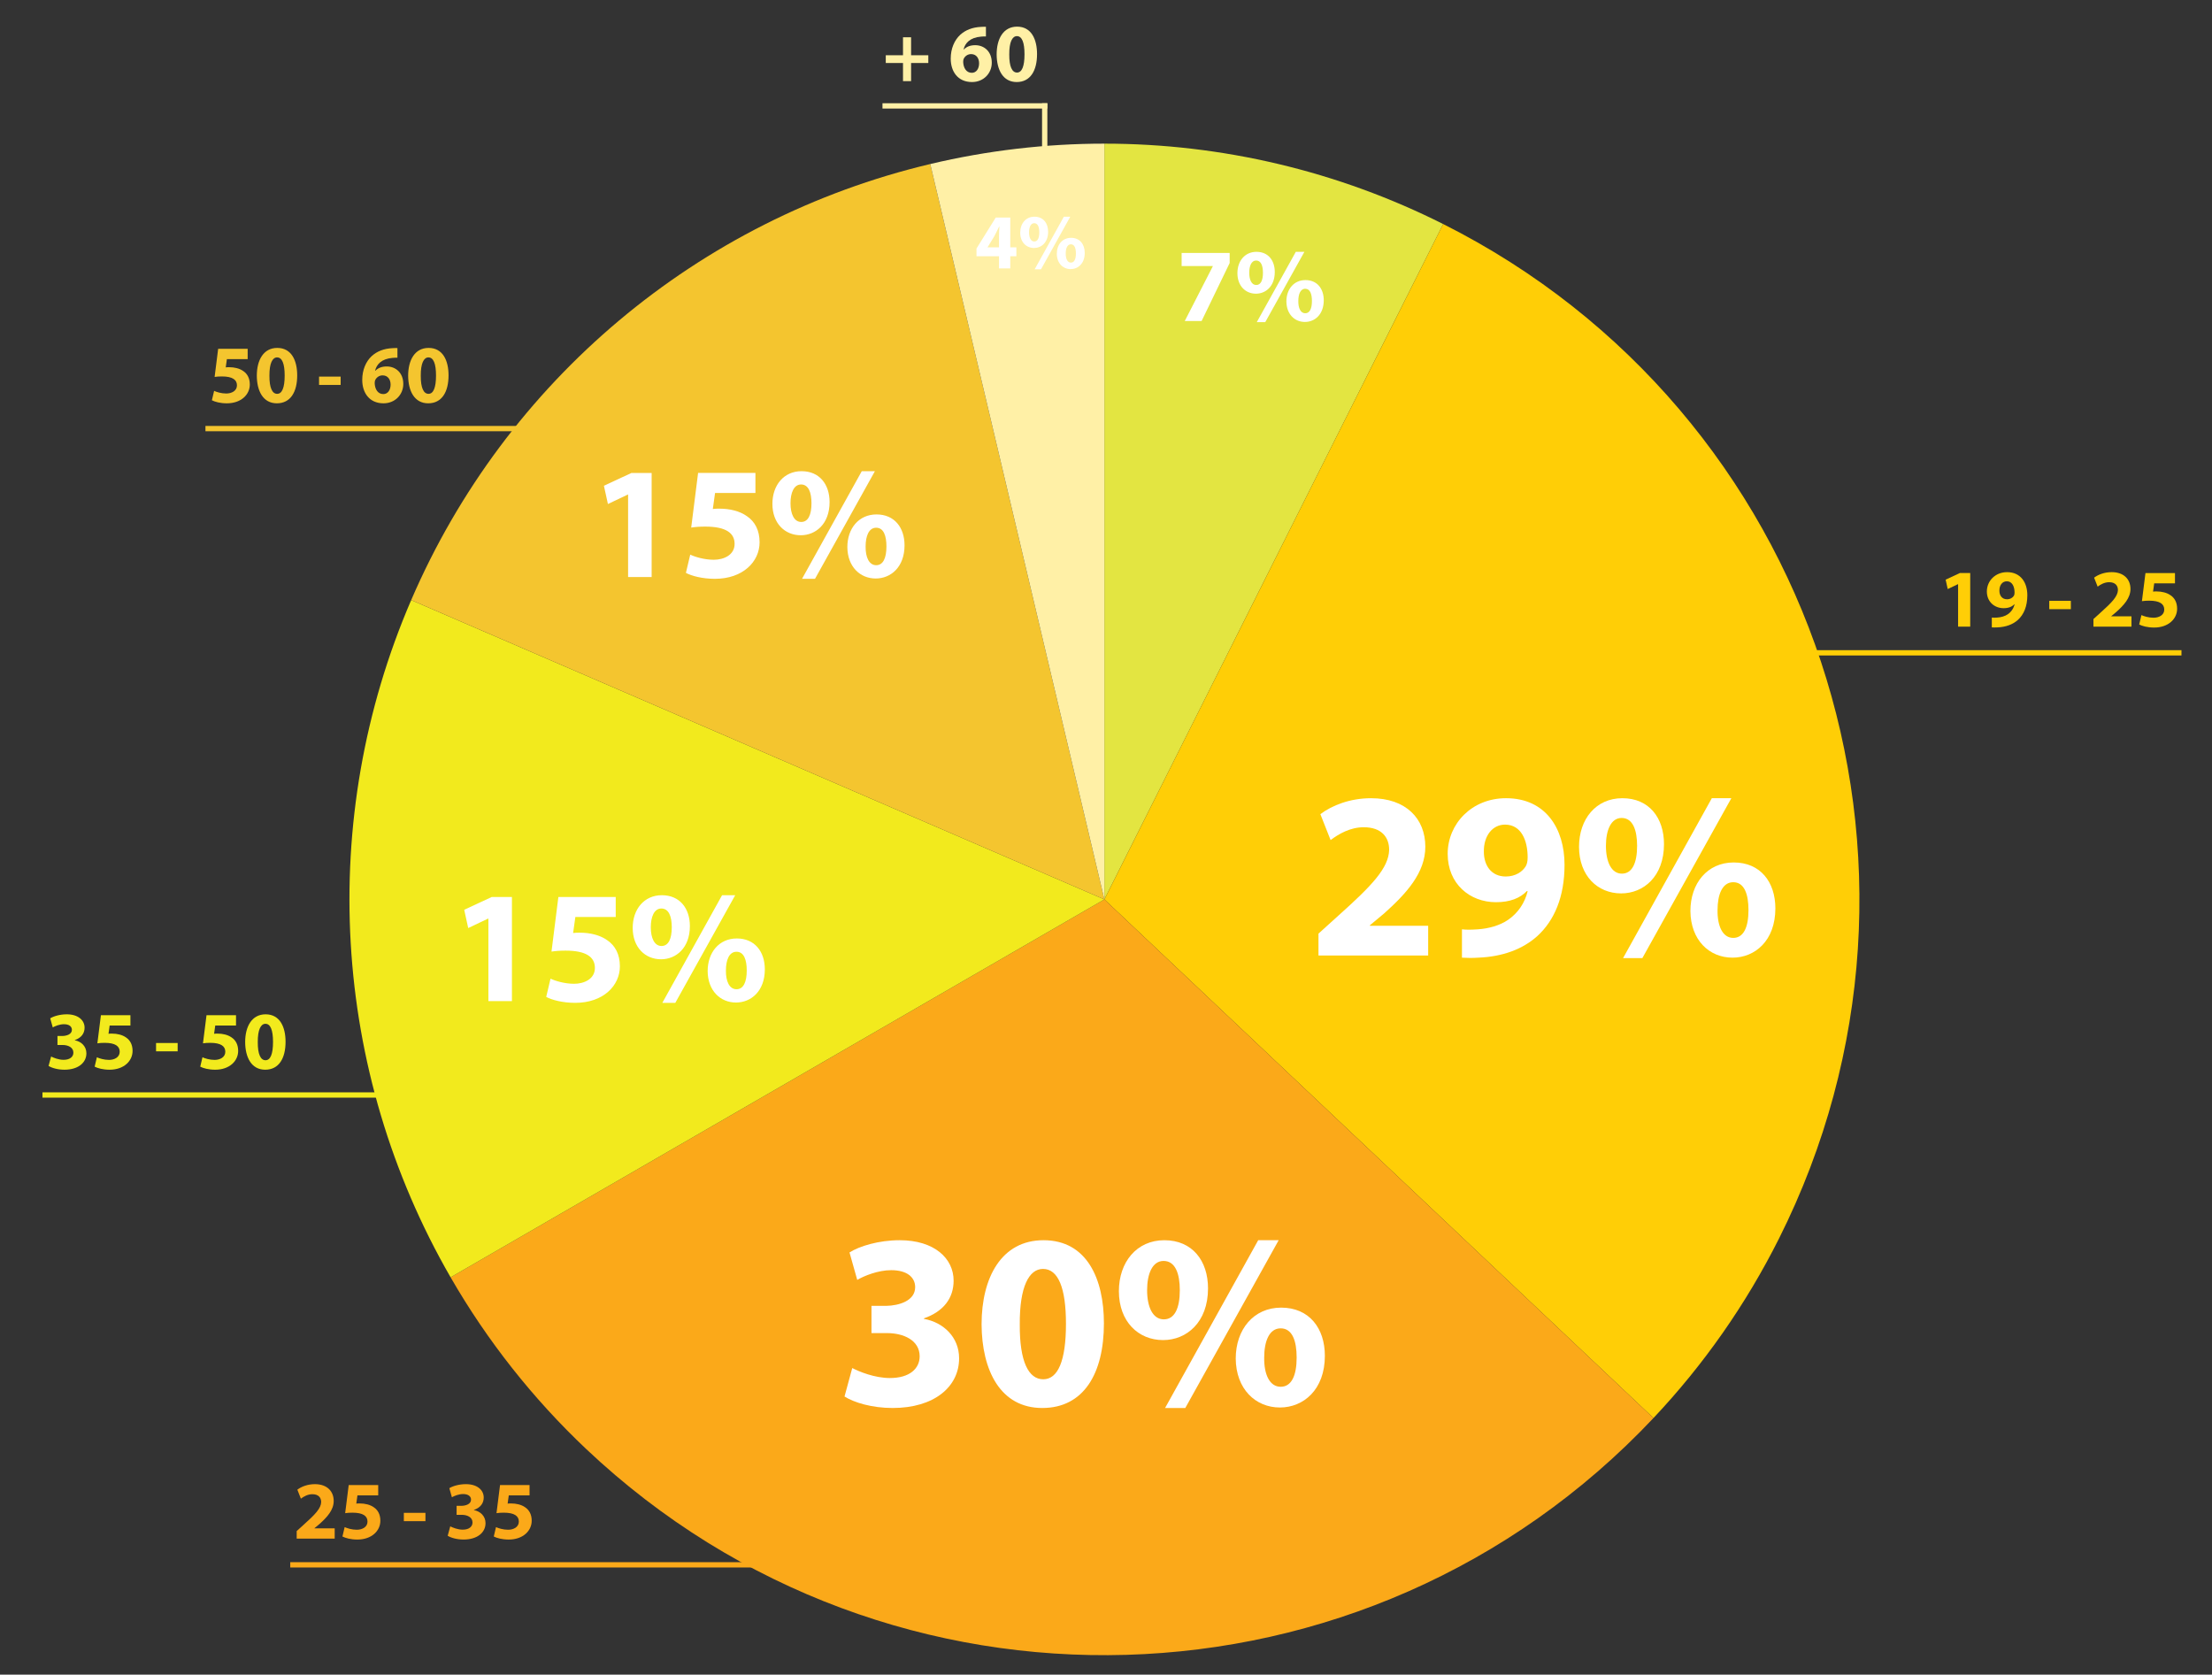 <?xml version="1.0"?>

<!-- Generator: Adobe Illustrator 16.0.0, SVG Export Plug-In . SVG Version: 6.00 Build 0)  -->

<svg version="1.1" id="Layer_1" xmlns="http://www.w3.org/2000/svg" xmlns:xlink="http://www.w3.org/1999/xlink" x="0px" y="0px" width="854.957" height="647.236" viewBox="0 0 854.957 647.236" enable-background="new 0 0 854.957 647.236" xml:space="preserve">
<rect x="0" y="0" width="854.957" height="647.236" fill="#333333" stroke="none"/>
<g>
	<path fill="#FBA919" d="M114.673,594.672v-2.931l2.676-2.422c4.524-4.047,6.723-6.372,6.787-8.793c0-1.689-1.02-3.027-3.41-3.027
		c-1.783,0-3.345,0.893-4.428,1.721l-1.371-3.473c1.563-1.18,3.983-2.135,6.787-2.135c4.684,0,7.264,2.74,7.264,6.5
		c0,3.473-2.517,6.244-5.512,8.92l-1.912,1.594v0.063h7.807v3.982H114.673z"></path>
	<path fill="#FBA919" d="M146.183,577.945h-8.029l-0.445,3.187c0.445-0.064,0.828-0.064,1.338-0.064
		c1.975,0,3.982,0.446,5.448,1.498c1.562,1.051,2.517,2.771,2.517,5.193c0,3.854-3.313,7.264-8.889,7.264
		c-2.518,0-4.619-0.574-5.768-1.179l0.861-3.632c0.924,0.445,2.803,1.02,4.684,1.02c2.007,0,4.141-0.956,4.141-3.154
		c0-2.135-1.688-3.441-5.83-3.441c-1.146,0-1.943,0.064-2.803,0.191l1.369-10.864h11.406V577.945z"></path>
	<path fill="#FBA919" d="M164.438,584.7v3.217h-8.348V584.7H164.438z"></path>
	<path fill="#FBA919" d="M174.028,589.925c0.859,0.445,2.836,1.274,4.811,1.274c2.518,0,3.791-1.211,3.791-2.772
		c0-2.039-2.039-2.963-4.174-2.963h-1.975v-3.473h1.879c1.625-0.031,3.696-0.637,3.696-2.389c0-1.243-1.02-2.167-3.059-2.167
		c-1.688,0-3.473,0.732-4.333,1.242l-0.988-3.505c1.243-0.796,3.729-1.561,6.404-1.561c4.43,0,6.883,2.326,6.883,5.161
		c0,2.198-1.243,3.919-3.792,4.812v0.063c2.485,0.446,4.492,2.325,4.492,5.034c0,3.664-3.218,6.34-8.475,6.34
		c-2.677,0-4.938-0.701-6.149-1.466L174.028,589.925z"></path>
	<path fill="#FBA919" d="M204.678,577.945h-8.028l-0.447,3.187c0.447-0.064,0.829-0.064,1.339-0.064
		c1.976,0,3.982,0.446,5.448,1.498c1.561,1.051,2.518,2.771,2.518,5.193c0,3.854-3.314,7.264-8.89,7.264
		c-2.517,0-4.62-0.574-5.767-1.179l0.859-3.632c0.924,0.445,2.805,1.02,4.684,1.02c2.008,0,4.143-0.956,4.143-3.154
		c0-2.135-1.689-3.441-5.83-3.441c-1.147,0-1.943,0.064-2.805,0.191l1.371-10.864h11.405V577.945z"></path>
</g>
<g>
	<rect x="112.185" y="603.77" fill="#FBA919" width="264.543" height="2.047"></rect>
</g>
<g>
	<path fill="#FFCE06" d="M756.821,225.781h-0.064l-3.949,1.88l-0.797-3.632l5.479-2.549h4.015v20.709h-4.684V225.781z"></path>
	<path fill="#FFCE06" d="M769.853,238.685c0.605,0.064,1.146,0.064,2.103,0c1.466-0.096,2.963-0.51,4.078-1.274
		c1.339-0.924,2.229-2.262,2.612-3.823l-0.096-0.031c-0.924,0.955-2.262,1.497-4.142,1.497c-3.505,0-6.468-2.453-6.468-6.468
		c0-4.046,3.25-7.455,7.807-7.455c5.32,0,7.837,4.078,7.837,8.921c0,4.301-1.37,7.455-3.632,9.526
		c-1.976,1.784-4.684,2.771-7.901,2.898c-0.829,0.064-1.657,0.032-2.198,0V238.685z M772.784,228.298
		c0,1.785,0.955,3.314,2.93,3.314c1.307,0,2.23-0.638,2.678-1.371c0.158-0.286,0.254-0.604,0.254-1.21
		c0-2.198-0.828-4.365-3.026-4.365C773.962,224.666,772.751,226.132,772.784,228.298z"></path>
	<path fill="#FFCE06" d="M800.406,232.218v3.217h-8.347v-3.217H800.406z"></path>
	<path fill="#FFCE06" d="M809.136,242.189v-2.931l2.676-2.422c4.524-4.047,6.723-6.372,6.787-8.793c0-1.689-1.02-3.027-3.41-3.027
		c-1.783,0-3.345,0.893-4.428,1.721l-1.371-3.473c1.563-1.18,3.983-2.135,6.787-2.135c4.684,0,7.264,2.74,7.264,6.5
		c0,3.473-2.517,6.244-5.512,8.92l-1.912,1.594v0.063h7.807v3.982H809.136z"></path>
	<path fill="#FFCE06" d="M840.646,225.463h-8.029l-0.445,3.187c0.445-0.064,0.828-0.064,1.338-0.064
		c1.975,0,3.982,0.446,5.448,1.498c1.562,1.051,2.517,2.771,2.517,5.193c0,3.854-3.313,7.264-8.889,7.264
		c-2.518,0-4.619-0.574-5.768-1.179l0.861-3.632c0.924,0.445,2.803,1.02,4.684,1.02c2.007,0,4.141-0.956,4.141-3.154
		c0-2.135-1.688-3.441-5.83-3.441c-1.146,0-1.943,0.064-2.803,0.191l1.369-10.864h11.406V225.463z"></path>
</g>
<g>
	<rect x="578.618" y="251.287" fill="#FFCE06" width="264.543" height="2.047"></rect>
</g>
<g>
	<path fill="#F2EA1D" d="M19.759,408.337c0.861,0.445,2.836,1.274,4.812,1.274c2.517,0,3.792-1.211,3.792-2.772
		c0-2.039-2.039-2.963-4.174-2.963h-1.977v-3.473h1.881c1.625-0.031,3.695-0.637,3.695-2.389c0-1.243-1.02-2.167-3.059-2.167
		c-1.688,0-3.473,0.732-4.333,1.242l-0.987-3.505c1.242-0.796,3.728-1.561,6.404-1.561c4.428,0,6.881,2.326,6.881,5.161
		c0,2.198-1.242,3.919-3.791,4.812v0.063c2.484,0.446,4.492,2.325,4.492,5.034c0,3.664-3.218,6.34-8.475,6.34
		c-2.676,0-4.938-0.701-6.148-1.466L19.759,408.337z"></path>
	<path fill="#F2EA1D" d="M50.409,396.357H42.38l-0.445,3.187c0.445-0.064,0.828-0.064,1.338-0.064c1.975,0,3.982,0.446,5.448,1.498
		c1.562,1.051,2.517,2.771,2.517,5.193c0,3.854-3.313,7.264-8.889,7.264c-2.518,0-4.619-0.574-5.768-1.179l0.861-3.632
		c0.924,0.445,2.803,1.02,4.684,1.02c2.007,0,4.141-0.956,4.141-3.154c0-2.135-1.688-3.441-5.83-3.441
		c-1.146,0-1.943,0.064-2.803,0.191l1.369-10.864h11.406V396.357z"></path>
	<path fill="#F2EA1D" d="M68.665,403.112v3.217h-8.348v-3.217H68.665z"></path>
	<path fill="#F2EA1D" d="M91.222,396.357h-8.029l-0.445,3.187c0.445-0.064,0.828-0.064,1.338-0.064c1.975,0,3.982,0.446,5.448,1.498
		c1.562,1.051,2.517,2.771,2.517,5.193c0,3.854-3.313,7.264-8.889,7.264c-2.518,0-4.619-0.574-5.768-1.179l0.861-3.632
		c0.924,0.445,2.803,1.02,4.684,1.02c2.007,0,4.141-0.956,4.141-3.154c0-2.135-1.688-3.441-5.83-3.441
		c-1.146,0-1.943,0.064-2.803,0.191l1.369-10.864h11.406V396.357z"></path>
	<path fill="#F2EA1D" d="M110.37,402.634c0,6.404-2.581,10.801-7.869,10.801c-5.354,0-7.711-4.811-7.742-10.674
		c0-5.989,2.549-10.736,7.9-10.736C108.204,392.024,110.37,396.963,110.37,402.634z M99.633,402.761
		c-0.032,4.748,1.115,7.01,2.995,7.01c1.879,0,2.898-2.357,2.898-7.073c0-4.588-0.986-7.009-2.93-7.009
		C100.812,395.688,99.601,397.95,99.633,402.761z"></path>
</g>
<g>
	<rect x="16.411" y="422.182" fill="#F2EA1D" width="264.543" height="2.047"></rect>
</g>
<g>
	<path fill="#F4C52F" d="M95.724,138.799h-8.029l-0.445,3.187c0.445-0.064,0.828-0.064,1.338-0.064c1.975,0,3.982,0.446,5.448,1.498
		c1.562,1.051,2.517,2.771,2.517,5.193c0,3.854-3.313,7.264-8.889,7.264c-2.518,0-4.619-0.574-5.768-1.179l0.861-3.632
		c0.924,0.445,2.803,1.02,4.684,1.02c2.007,0,4.141-0.956,4.141-3.154c0-2.135-1.688-3.441-5.83-3.441
		c-1.146,0-1.943,0.064-2.803,0.191l1.369-10.864h11.406V138.799z"></path>
	<path fill="#F4C52F" d="M114.872,145.075c0,6.404-2.581,10.801-7.869,10.801c-5.354,0-7.711-4.811-7.742-10.674
		c0-5.989,2.549-10.736,7.9-10.736C112.706,134.466,114.872,139.404,114.872,145.075z M104.135,145.202
		c-0.032,4.748,1.115,7.01,2.995,7.01c1.879,0,2.898-2.357,2.898-7.073c0-4.588-0.986-7.009-2.93-7.009
		C105.313,138.13,104.103,140.392,104.135,145.202z"></path>
	<path fill="#F4C52F" d="M131.662,145.554v3.217h-8.347v-3.217H131.662z"></path>
	<path fill="#F4C52F" d="M153.613,138.257c-0.542-0.031-1.114,0-1.88,0.064c-4.301,0.35-6.213,2.549-6.754,4.97h0.096
		c1.02-1.052,2.453-1.657,4.396-1.657c3.473,0,6.404,2.453,6.404,6.755c0,4.11-3.154,7.487-7.646,7.487
		c-5.512,0-8.221-4.11-8.221-9.049c0-3.887,1.434-7.137,3.664-9.207c2.07-1.88,4.748-2.899,7.997-3.059
		c0.892-0.064,1.466-0.064,1.943-0.032V138.257z M150.97,148.644c0-1.912-1.02-3.568-3.092-3.568c-1.306,0-2.389,0.797-2.867,1.848
		c-0.127,0.255-0.191,0.638-0.191,1.211c0.096,2.198,1.147,4.174,3.346,4.174C149.886,152.308,150.97,150.746,150.97,148.644z"></path>
	<path fill="#F4C52F" d="M173.366,145.075c0,6.404-2.58,10.801-7.869,10.801c-5.352,0-7.71-4.811-7.742-10.674
		c0-5.989,2.549-10.736,7.902-10.736C171.2,134.466,173.366,139.404,173.366,145.075z M162.63,145.202
		c-0.031,4.748,1.115,7.01,2.995,7.01s2.899-2.357,2.899-7.073c0-4.588-0.988-7.009-2.932-7.009
		C163.81,138.13,162.599,140.392,162.63,145.202z"></path>
</g>
<g>
	<rect x="79.409" y="164.623" fill="#F4C52F" width="264.543" height="2.047"></rect>
</g>
<g>
	<path fill="#FFF0A6" d="M352.142,14.409v6.945h6.659v2.994h-6.659v7.01h-3.122v-7.01h-6.659v-2.994h6.659v-6.945H352.142z"></path>
	<path fill="#FFF0A6" d="M381.071,14.09c-0.542-0.032-1.115,0-1.881,0.063c-4.301,0.352-6.212,2.549-6.754,4.971h0.096
		c1.02-1.051,2.453-1.656,4.396-1.656c3.473,0,6.404,2.453,6.404,6.754c0,4.109-3.154,7.487-7.646,7.487
		c-5.512,0-8.221-4.11-8.221-9.048c0-3.888,1.435-7.137,3.664-9.208c2.072-1.88,4.748-2.899,7.998-3.059
		c0.892-0.063,1.465-0.063,1.943-0.032V14.09z M378.427,24.477c0-1.911-1.02-3.568-3.091-3.568c-1.306,0-2.39,0.796-2.867,1.848
		c-0.128,0.255-0.191,0.638-0.191,1.211c0.096,2.198,1.147,4.174,3.345,4.174C377.343,28.141,378.427,26.579,378.427,24.477z"></path>
	<path fill="#FFF0A6" d="M400.825,20.908c0,6.403-2.582,10.801-7.87,10.801c-5.353,0-7.71-4.812-7.742-10.673
		c0-5.99,2.549-10.737,7.901-10.737C398.657,10.299,400.825,15.237,400.825,20.908z M390.087,21.036
		c-0.031,4.746,1.115,7.009,2.996,7.009c1.879,0,2.898-2.357,2.898-7.073c0-4.588-0.987-7.009-2.932-7.009
		C391.267,13.963,390.056,16.225,390.087,21.036z"></path>
</g>
<g>
	<rect x="341.087" y="39.905" fill="#FFF0A6" width="63.725" height="2.047"></rect>
</g>
<g>
	<rect x="402.765" y="39.905" fill="#FFF0A6" width="2.047" height="168.319"></rect>
</g>
<path fill-rule="evenodd" clip-rule="evenodd" fill="#E3E541" d="M426.845,55.519c45.473,0,90.316,10.64,130.953,31.072
	L426.845,347.616V55.519L426.845,55.519z"></path>
<path fill-rule="evenodd" clip-rule="evenodd" fill="#FFCE06" d="M557.798,86.591c144.004,72.396,202.113,247.956,129.793,392.112
	c-12.719,25.361-29.063,48.726-48.512,69.359L426.845,347.616L557.798,86.591L557.798,86.591z"></path>
<path fill-rule="evenodd" clip-rule="evenodd" fill="#FBA919" d="M639.079,548.063c-110.584,117.344-295.252,122.717-412.467,12.012
	c-20.615-19.47-38.287-41.842-52.453-66.409l252.686-146.049L639.079,548.063L639.079,548.063z"></path>
<path fill-rule="evenodd" clip-rule="evenodd" fill="#F2EA1D" d="M174.159,493.665c-46.105-79.938-51.75-176.987-15.23-261.741
	l267.916,115.692L174.159,493.665L174.159,493.665z"></path>
<path fill-rule="evenodd" clip-rule="evenodd" fill="#F4C52F" d="M158.929,231.92c36.52-84.753,110.91-147.24,200.627-168.527
	l67.289,284.224L158.929,231.92L158.929,231.92z"></path>
<path fill-rule="evenodd" clip-rule="evenodd" fill="#FFF0A6" d="M359.556,63.393c22.049-5.23,44.631-7.874,67.289-7.874v292.098
	L359.556,63.393L359.556,63.393z"></path>
<g>
	<path fill="#FFFFFF" d="M329.404,528.738c2.605,1.351,8.588,3.859,14.571,3.859c7.623,0,11.482-3.666,11.482-8.395
		c0-6.176-6.176-8.975-12.641-8.975h-5.982v-10.518h5.693c4.921-0.097,11.193-1.931,11.193-7.237c0-3.764-3.088-6.563-9.264-6.563
		c-5.114,0-10.519,2.22-13.124,3.764l-2.991-10.614c3.764-2.413,11.29-4.729,19.396-4.729c13.413,0,20.844,7.044,20.844,15.633
		c0,6.658-3.764,11.868-11.483,14.57v0.193c7.527,1.351,13.606,7.044,13.606,15.246c0,11.098-9.746,19.203-25.668,19.203
		c-8.106,0-14.957-2.123-18.624-4.438L329.404,528.738z"></path>
	<path fill="#FFFFFF" d="M426.673,511.466c0,19.396-7.816,32.712-23.835,32.712c-16.211,0-23.352-14.571-23.448-32.326
		c0-18.142,7.72-32.52,23.931-32.52C420.111,479.332,426.673,494.289,426.673,511.466z M394.153,511.852
		c-0.097,14.378,3.378,21.229,9.071,21.229s8.781-7.142,8.781-21.423c0-13.896-2.992-21.229-8.878-21.229
		C397.724,490.429,394.057,497.28,394.153,511.852z"></path>
	<path fill="#FFFFFF" d="M466.911,497.956c0,13.123-8.299,19.975-17.369,19.975c-9.554,0-17.08-7.141-17.08-18.913
		c0-11.194,6.852-19.686,17.563-19.686C460.832,479.332,466.911,487.245,466.911,497.956z M443.366,498.631
		c0,6.563,2.219,11.29,6.465,11.29c4.149,0,6.176-4.245,6.176-11.29c0-6.368-1.736-11.29-6.272-11.29
		C445.393,487.341,443.366,492.359,443.366,498.631z M450.313,544.178l35.993-64.846h7.913l-36.09,64.846H450.313z M512.071,524.01
		c0,13.124-8.299,19.975-17.369,19.975c-9.457,0-16.983-7.141-17.08-18.913c0-11.193,6.852-19.686,17.563-19.686
		C505.992,505.386,512.071,513.299,512.071,524.01z M488.623,524.686c-0.097,6.562,2.123,11.29,6.368,11.29
		c4.149,0,6.176-4.246,6.176-11.29c0-6.369-1.64-11.29-6.176-11.29C490.553,513.396,488.623,518.413,488.623,524.686z"></path>
</g>
<g>
	<path fill="#FFFFFF" d="M509.601,369.297v-8.462l7.727-6.99c13.061-11.682,19.406-18.396,19.592-25.387
		c0-4.875-2.943-8.738-9.844-8.738c-5.15,0-9.656,2.575-12.785,4.967l-3.955-10.025c4.508-3.403,11.498-6.163,19.592-6.163
		c13.521,0,20.973,7.91,20.973,18.764c0,10.026-7.268,18.028-15.912,25.755l-5.52,4.599v0.185h22.535v11.497H509.601z"></path>
	<path fill="#FFFFFF" d="M565.06,359.179c1.748,0.185,3.313,0.185,6.07,0c4.232-0.275,8.555-1.472,11.773-3.679
		c3.863-2.668,6.439-6.53,7.543-11.038l-0.275-0.092c-2.668,2.76-6.531,4.323-11.957,4.323c-10.119,0-18.672-7.082-18.672-18.672
		c0-11.682,9.381-21.523,22.535-21.523c15.359,0,22.627,11.773,22.627,25.755c0,12.417-3.955,21.522-10.486,27.502
		c-5.703,5.15-13.521,8.002-22.811,8.37c-2.393,0.184-4.783,0.092-6.348,0V359.179z M573.522,329.193
		c0,5.151,2.76,9.566,8.461,9.566c3.771,0,6.439-1.84,7.727-3.955c0.461-0.828,0.736-1.748,0.736-3.495
		c0-6.347-2.391-12.602-8.738-12.602C576.925,318.708,573.431,322.938,573.522,329.193z"></path>
	<path fill="#FFFFFF" d="M643.147,326.25c0,12.51-7.91,19.04-16.557,19.04c-9.105,0-16.279-6.807-16.279-18.028
		c0-10.669,6.529-18.764,16.74-18.764C637.353,308.498,643.147,316.04,643.147,326.25z M620.704,326.895
		c0,6.254,2.117,10.761,6.164,10.761c3.955,0,5.887-4.047,5.887-10.761c0-6.071-1.656-10.762-5.979-10.762
		C622.636,316.133,620.704,320.915,620.704,326.895z M627.327,370.309l34.309-61.811h7.543l-34.4,61.811H627.327z M686.194,351.085
		c0,12.509-7.91,19.04-16.557,19.04c-9.014,0-16.188-6.807-16.279-18.028c0-10.67,6.529-18.764,16.74-18.764
		C680.399,333.333,686.194,340.875,686.194,351.085z M663.843,351.729c-0.092,6.255,2.023,10.762,6.072,10.762
		c3.955,0,5.887-4.047,5.887-10.762c0-6.07-1.564-10.762-5.887-10.762C665.683,340.967,663.843,345.75,663.843,351.729z"></path>
</g>
<g>
	<path fill="#FFFFFF" d="M188.769,355.031h-0.125l-7.676,3.652l-1.547-7.058l10.646-4.952h7.801v40.238h-9.1V355.031z"></path>
	<path fill="#FFFFFF" d="M237.981,354.412h-15.6l-0.867,6.19c0.867-0.124,1.609-0.124,2.6-0.124c3.84,0,7.738,0.867,10.586,2.91
		c3.033,2.042,4.891,5.386,4.891,10.09c0,7.49-6.438,14.114-17.271,14.114c-4.891,0-8.977-1.114-11.205-2.29l1.672-7.058
		c1.795,0.867,5.447,1.981,9.1,1.981c3.9,0,8.049-1.857,8.049-6.129c0-4.147-3.281-6.686-11.328-6.686
		c-2.229,0-3.777,0.124-5.449,0.371l2.662-21.109h22.162V354.412z"></path>
	<path fill="#FFFFFF" d="M266.644,357.94c0,8.419-5.324,12.814-11.143,12.814c-6.129,0-10.957-4.581-10.957-12.134
		c0-7.181,4.395-12.628,11.266-12.628C262.743,345.993,266.644,351.069,266.644,357.94z M251.538,358.374
		c0,4.209,1.424,7.243,4.148,7.243c2.662,0,3.961-2.725,3.961-7.243c0-4.086-1.113-7.243-4.023-7.243
		C252.839,351.131,251.538,354.351,251.538,358.374z M255.995,387.593l23.092-41.6h5.076l-23.154,41.6H255.995z M295.614,374.655
		c0,8.419-5.324,12.814-11.143,12.814c-6.066,0-10.895-4.581-10.957-12.134c0-7.181,4.395-12.629,11.266-12.629
		C291.714,362.707,295.614,367.783,295.614,374.655z M280.571,375.088c-0.061,4.21,1.361,7.243,4.086,7.243
		c2.662,0,3.963-2.724,3.963-7.243c0-4.085-1.053-7.242-3.963-7.242C281.81,367.846,280.571,371.064,280.571,375.088z"></path>
</g>
<g>
	<path fill="#FFFFFF" d="M242.765,191.147h-0.123l-7.676,3.652l-1.549-7.058l10.648-4.952h7.801v40.238h-9.102V191.147z"></path>
	<path fill="#FFFFFF" d="M291.979,190.528h-15.602l-0.865,6.19c0.865-0.124,1.609-0.124,2.6-0.124c3.838,0,7.738,0.867,10.586,2.91
		c3.033,2.042,4.891,5.386,4.891,10.09c0,7.49-6.439,14.114-17.271,14.114c-4.891,0-8.977-1.114-11.205-2.29l1.672-7.058
		c1.795,0.867,5.447,1.981,9.1,1.981c3.9,0,8.047-1.857,8.047-6.129c0-4.147-3.281-6.686-11.328-6.686
		c-2.229,0-3.775,0.124-5.447,0.371l2.662-21.109h22.162V190.528z"></path>
	<path fill="#FFFFFF" d="M320.64,194.057c0,8.419-5.324,12.814-11.143,12.814c-6.129,0-10.957-4.581-10.957-12.134
		c0-7.181,4.395-12.628,11.268-12.628C316.739,182.109,320.64,187.186,320.64,194.057z M305.536,194.49
		c0,4.209,1.424,7.243,4.146,7.243c2.662,0,3.963-2.725,3.963-7.243c0-4.086-1.115-7.243-4.025-7.243
		C306.835,187.247,305.536,190.467,305.536,194.49z M309.993,223.709l23.09-41.6h5.076l-23.152,41.6H309.993z M349.612,210.771
		c0,8.419-5.324,12.814-11.145,12.814c-6.066,0-10.895-4.581-10.957-12.134c0-7.181,4.396-12.629,11.268-12.629
		C345.712,198.823,349.612,203.899,349.612,210.771z M334.569,211.204c-0.063,4.21,1.361,7.243,4.086,7.243
		c2.66,0,3.961-2.724,3.961-7.243c0-4.085-1.053-7.242-3.961-7.242C335.808,203.962,334.569,207.181,334.569,211.204z"></path>
</g>
<g>
	<path fill="#FFFFFF" d="M475.276,97.772v3.883l-10.842,22.41h-6.512l10.84-21.156v-0.08H456.71v-5.057H475.276z"></path>
	<path fill="#FFFFFF" d="M492.712,105.135c0,5.501-3.479,8.373-7.281,8.373c-4.006,0-7.16-2.993-7.16-7.929
		c0-4.692,2.871-8.252,7.361-8.252C490.163,97.327,492.712,100.645,492.712,105.135z M482.841,105.418
		c0,2.75,0.932,4.732,2.711,4.732c1.738,0,2.588-1.78,2.588-4.732c0-2.67-0.727-4.733-2.629-4.733
		C483.69,100.685,482.841,102.788,482.841,105.418z M485.753,124.511l15.09-27.184h3.316l-15.129,27.184H485.753z M511.642,116.056
		c0,5.502-3.479,8.374-7.279,8.374c-3.965,0-7.121-2.993-7.16-7.929c0-4.692,2.871-8.252,7.361-8.252
		C509.095,108.249,511.642,111.566,511.642,116.056z M501.813,116.339c-0.041,2.751,0.889,4.733,2.67,4.733
		c1.738,0,2.588-1.78,2.588-4.733c0-2.669-0.688-4.732-2.588-4.732C502.622,111.606,501.813,113.71,501.813,116.339z"></path>
</g>
<g>
	<path fill="#FFFFFF" d="M386.128,103.733v-4.686h-8.705v-2.992l7.436-11.971h5.623v11.518h2.357v3.445h-2.357v4.686H386.128z
		 M386.128,95.603v-4.354c0-1.179,0.061-2.388,0.152-3.657h-0.121c-0.635,1.27-1.148,2.418-1.814,3.657l-2.629,4.293v0.061H386.128z
		"></path>
	<path fill="#FFFFFF" d="M405.114,89.587c0,4.111-2.6,6.257-5.441,6.257c-2.992,0-5.35-2.236-5.35-5.925
		c0-3.506,2.145-6.166,5.5-6.166C403.21,83.753,405.114,86.231,405.114,89.587z M397.737,89.799c0,2.055,0.695,3.536,2.025,3.536
		c1.301,0,1.936-1.33,1.936-3.536c0-1.995-0.545-3.537-1.965-3.537C398.372,86.262,397.737,87.834,397.737,89.799z M399.915,104.065
		l11.275-20.313h2.479l-11.307,20.313H399.915z M419.261,97.748c0,4.111-2.6,6.258-5.441,6.258c-2.963,0-5.32-2.237-5.35-5.925
		c0-3.507,2.145-6.167,5.5-6.167C417.356,91.914,419.261,94.393,419.261,97.748z M411.915,97.96
		c-0.029,2.056,0.664,3.536,1.994,3.536c1.301,0,1.936-1.329,1.936-3.536c0-1.995-0.514-3.537-1.936-3.537
		C412.521,94.423,411.915,95.995,411.915,97.96z"></path>
</g>
</svg>
